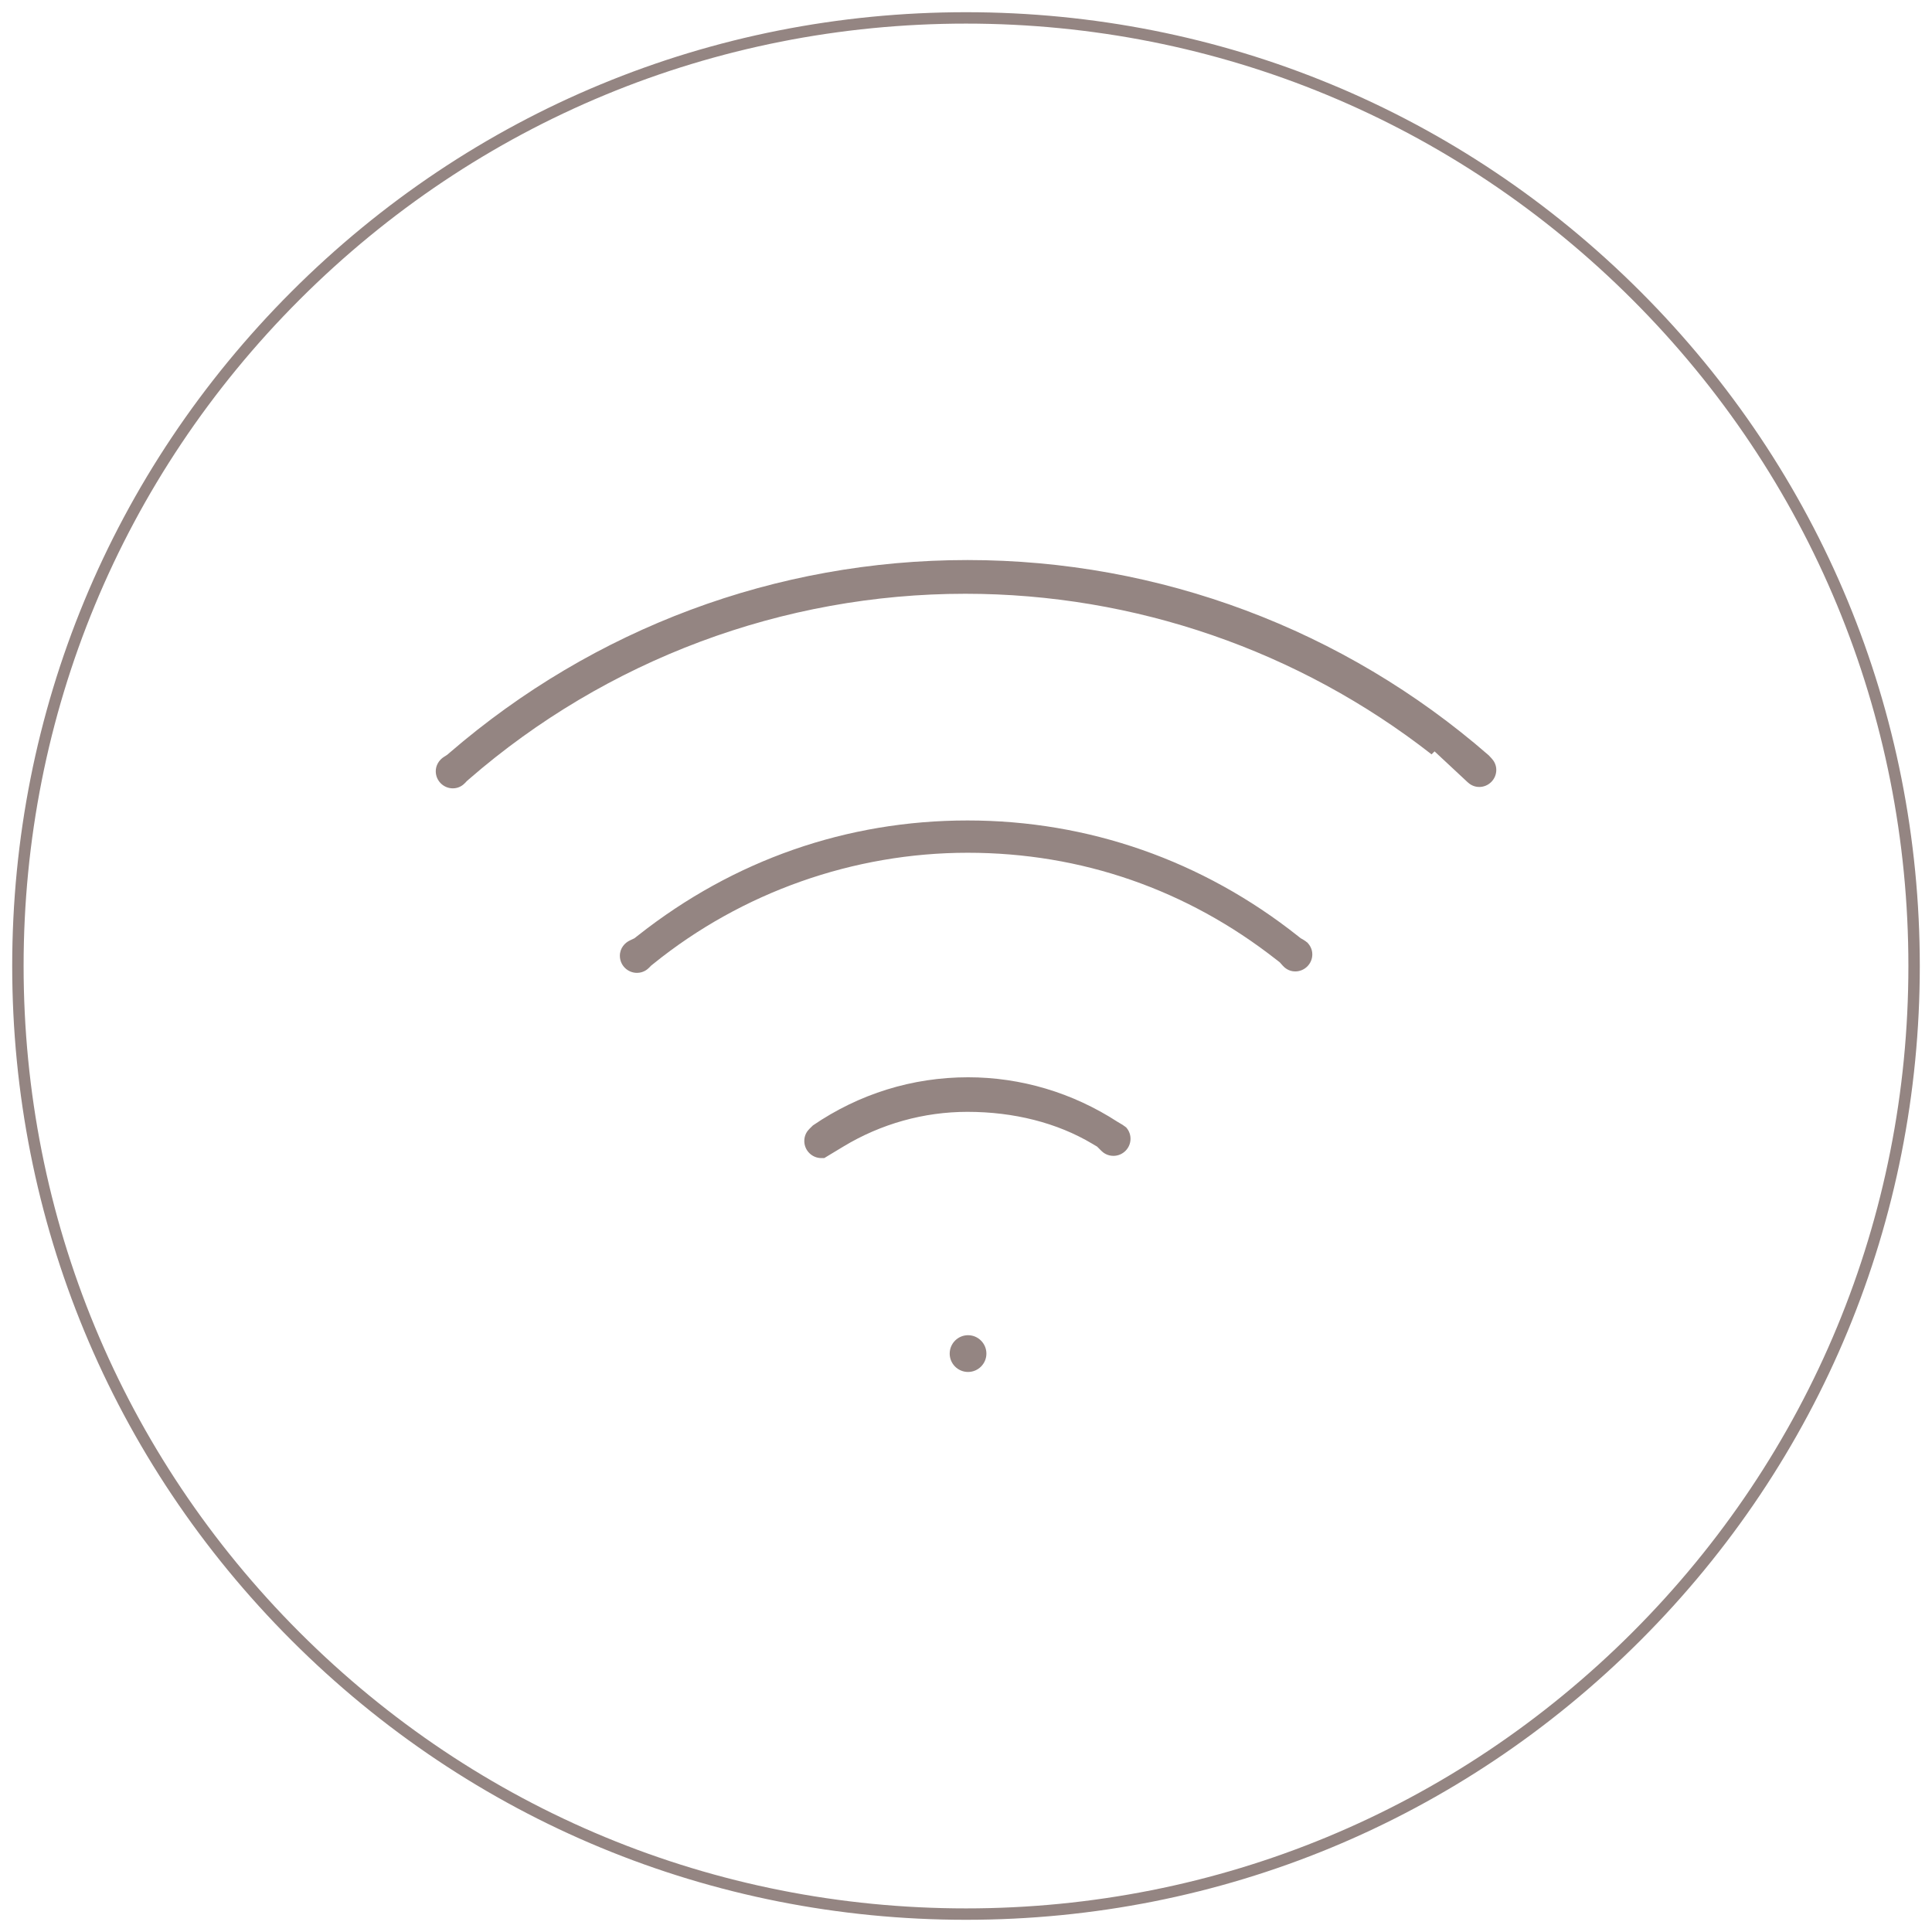<?xml version="1.0" encoding="UTF-8"?>
<svg id="Livello_1" xmlns="http://www.w3.org/2000/svg" viewBox="0 0 433.7 433.7">
    <defs>
        <style>.cls-1{fill:#948582;}</style>
    </defs>
    <path class="cls-1"
          d="M216.85,430.96c-57.19,0-110.96-22.27-151.4-62.71S2.74,274.04,2.74,216.85,25.02,105.89,65.45,65.45C105.89,25.02,159.66,2.74,216.85,2.74s110.96,22.27,151.4,62.71,62.71,94.21,62.71,151.4-22.27,110.96-62.71,151.4c-40.44,40.44-94.21,62.71-151.4,62.71Zm0-425.66c-56.51,0-109.63,22.01-149.59,61.96C27.31,107.22,5.3,160.34,5.3,216.85s22.01,109.63,61.96,149.59c39.96,39.96,93.08,61.96,149.59,61.96s109.63-22.01,149.59-61.96c39.96-39.96,61.96-93.08,61.96-149.59s-22.01-109.63-61.96-149.59C326.48,27.31,273.36,5.3,216.85,5.3Z"/>
    <g>
        <path class="cls-1" d="M217.31,299.73c-2.27,0-4.12,1.85-4.12,4.13s1.85,4.12,4.12,4.12,4.12-1.85,4.12-4.12-1.85-4.13-4.12-4.13Z"/>
        <path class="cls-1" d="M334.15,169.52c-32.45-28.26-73.91-43.8-116.96-43.8s-83.89,15.35-116.22,43.22l-.61,.52-.68,.43c-1.16,.73-1.86,1.94-1.86,3.24,0,2.12,1.72,3.84,3.84,3.84,1.33,0,2.24-.68,2.77-1.24l.37-.4,.41-.36c30.93-26.88,70.52-41.68,111.48-41.68,38.03,0,74.83,12.74,104.67,36.05l.67-.67,7.42,6.92c.52,.49,1.4,1.07,2.61,1.07,2.11,0,3.83-1.72,3.83-3.84,0-1.2-.58-2.06-1.06-2.58l-.67-.72Z"/>
        <path class="cls-1" d="M293.42,211.56c-.21-.2-.49-.39-.82-.59l-.64-.37-.58-.46c-21.42-16.98-47.07-25.96-74.19-25.96s-52.49,8.9-73.86,25.73l-.92,.72-1.05,.5c-1.07,.51-2.21,1.68-2.21,3.43,0,2.11,1.72,3.83,3.84,3.83,1.39,0,2.32-.74,2.75-1.19l.44-.45,.49-.39c19.91-16.08,44.97-24.93,70.55-24.93s49.28,8.3,69.31,24.01l.76,.59,.64,.72c.43,.49,1.38,1.32,2.82,1.32,2.12,0,3.84-1.72,3.84-3.83,0-1.22-.59-2.09-1.08-2.62l-.07-.08Z"/>
        <path class="cls-1" d="M252.44,252.83c-.25-.21-.48-.37-.73-.5l-.83-.49c-10.09-6.55-21.69-10.01-33.57-10.01-12.49,0-24.48,3.73-34.83,10.81l-.78,.77c-.53,.52-1.15,1.42-1.15,2.72,0,2.12,1.72,3.84,3.84,3.84,.21,0,.43,0,.64,0l4.29-2.59c8.43-5.1,18.06-7.79,27.84-7.79,10.48,0,20.16,2.47,28,7.14l1.13,.67,.93,.93c.42,.43,1.34,1.14,2.72,1.14,2.12,0,3.84-1.72,3.84-3.84,0-1.17-.52-2.01-.93-2.5l-.4-.32Z"/>
    </g>
</svg>